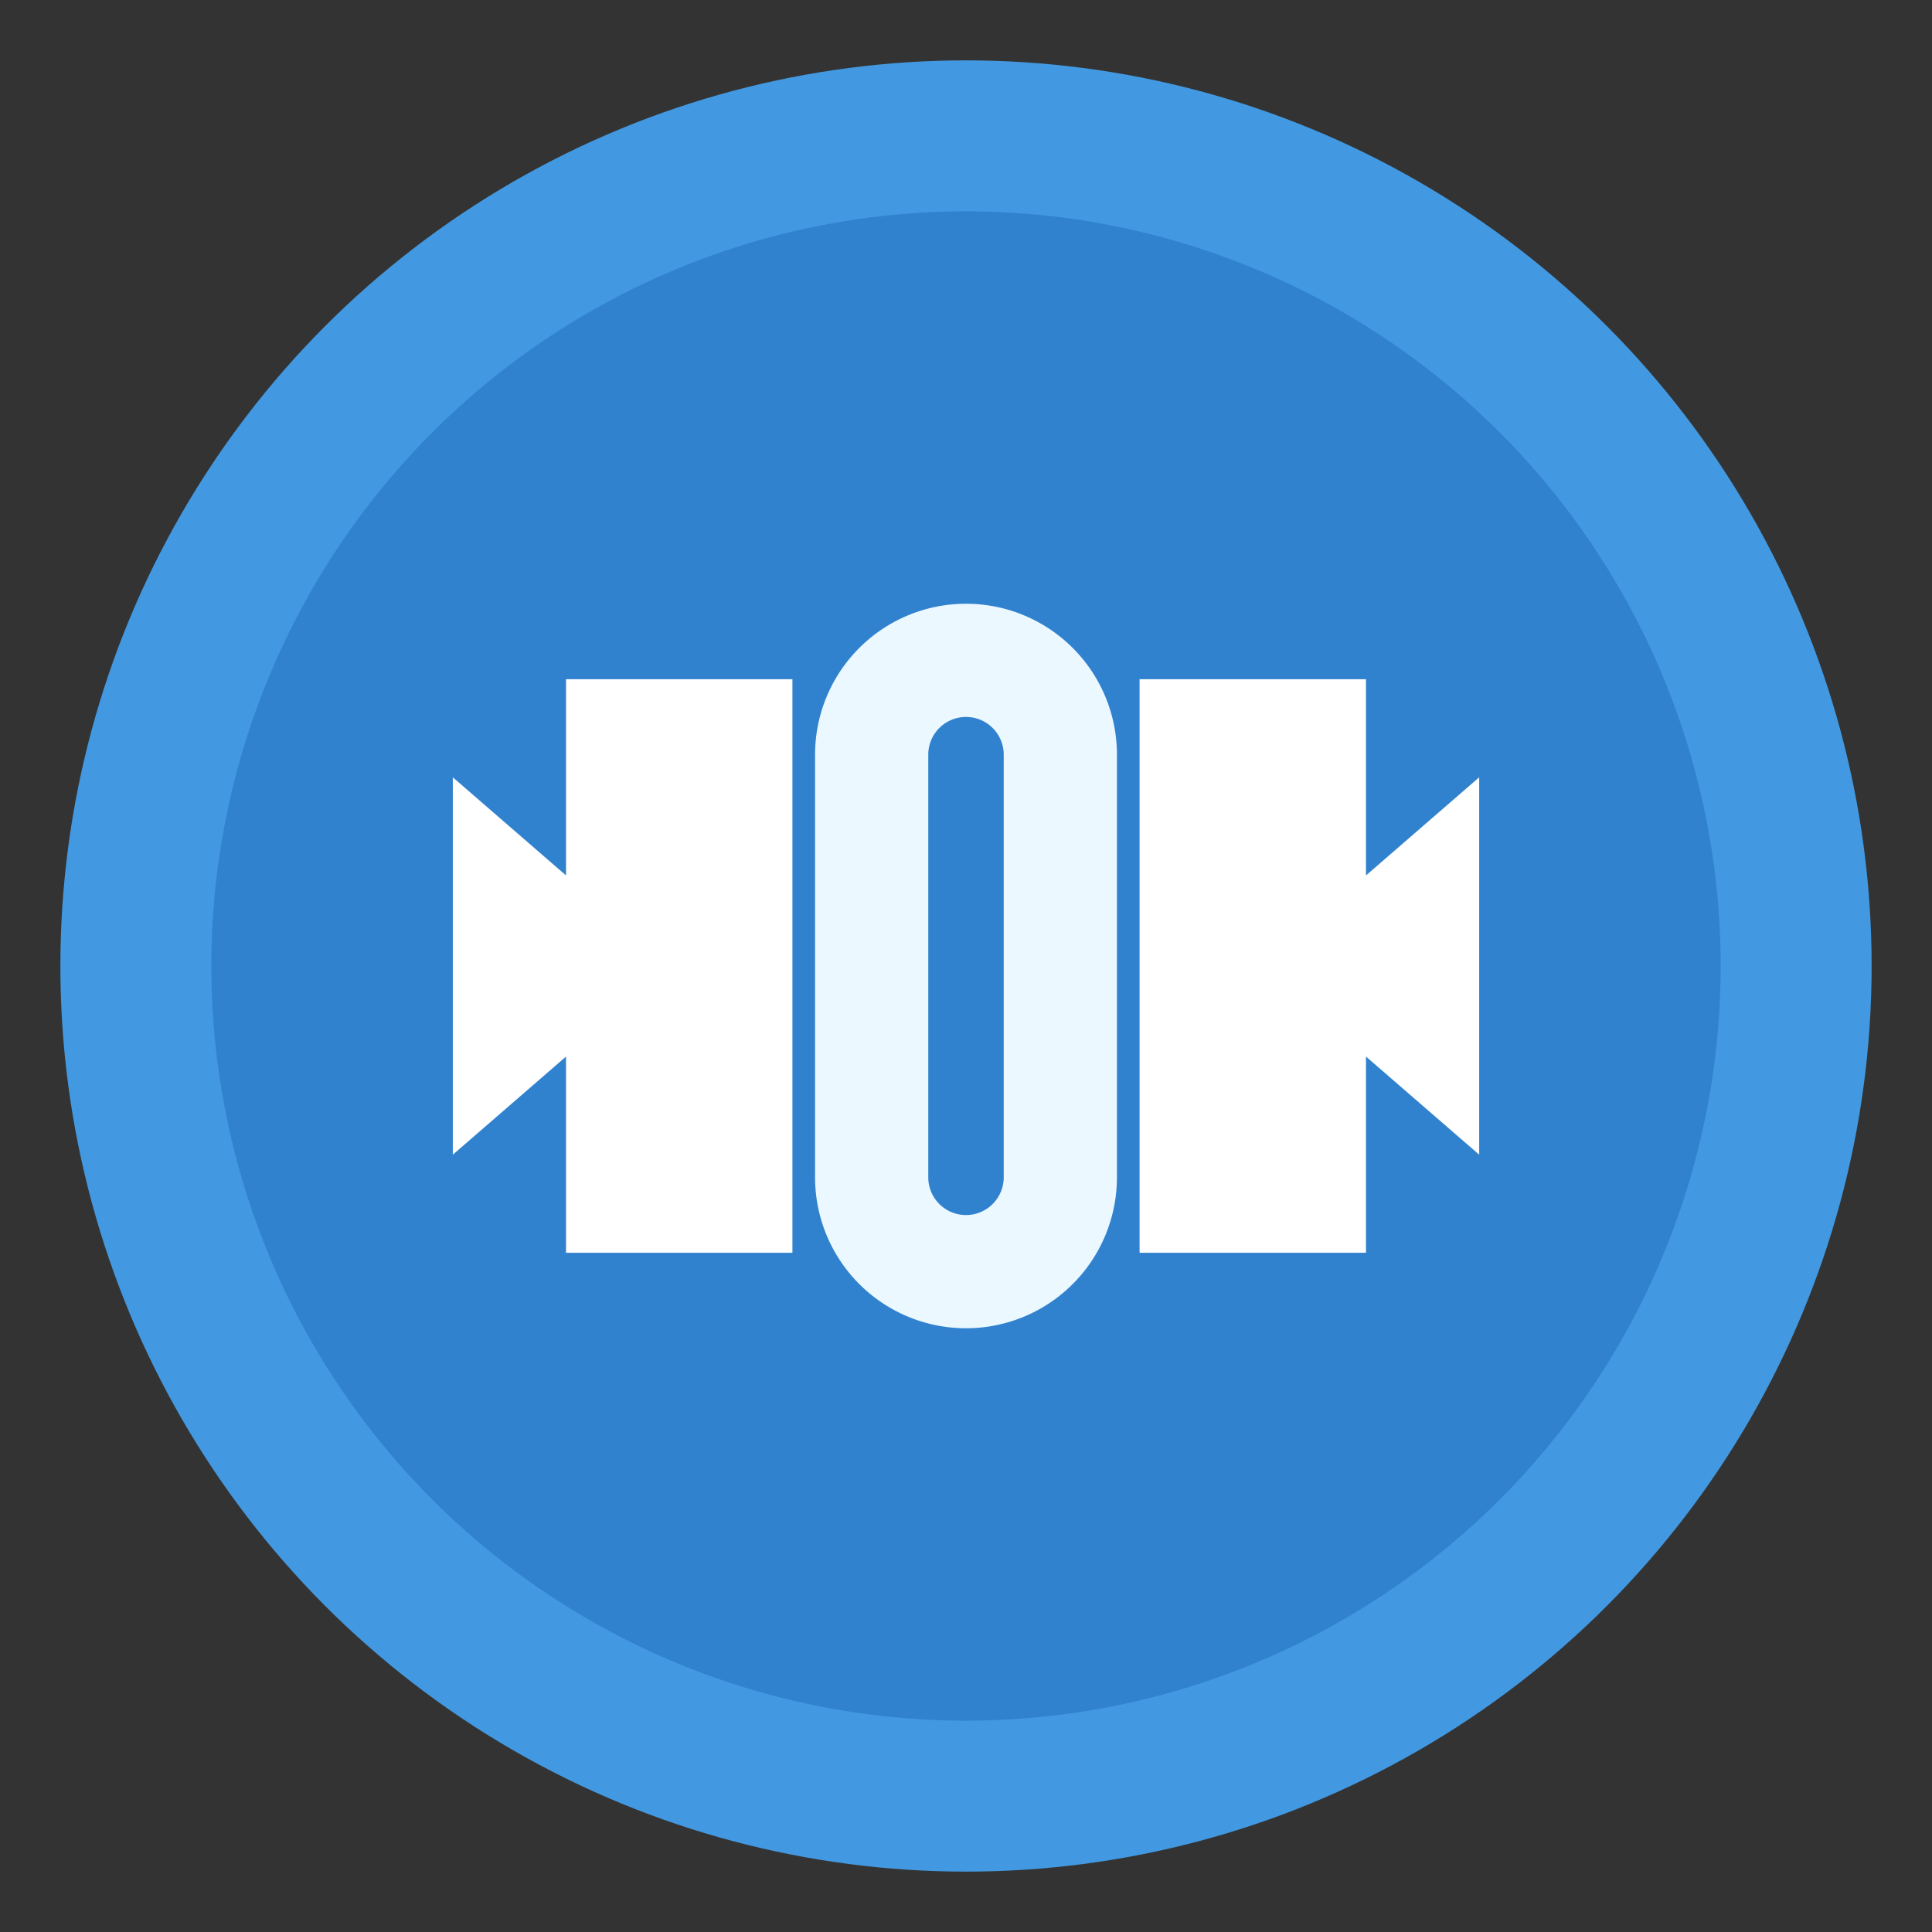 <svg xmlns="http://www.w3.org/2000/svg" viewBox="0 0 512 512">
  <rect x="0" y="0" width="512" height="512" fill="#333333" stroke="none"/>
  <!-- Background Circle -->
  <circle cx="256" cy="256" r="240" fill="#4299e1" />
  
  <!-- Inner Circle -->
  <circle cx="256" cy="256" r="200" fill="#3182ce" />
  
  <!-- Compression Arrow Icon -->
  <g fill="#ffffff">
    <!-- Left Arrow -->
    <path d="M150 180 L210 180 L210 332 L150 332 L150 280 L120 306 L120 206 L150 232 Z" />
    
    <!-- Right Arrow -->
    <path d="M362 180 L302 180 L302 332 L362 332 L362 280 L392 306 L392 206 L362 232 Z" />
    
    <!-- Center Shrink Icon -->
    <path d="M256 160 A40 40 0 0 1 296 200 L296 312 A40 40 0 0 1 256 352 A40 40 0 0 1 216 312 L216 200 A40 40 0 0 1 256 160 Z" fill="#ebf8ff" />
    <path d="M256 190 A10 10 0 0 1 266 200 L266 312 A10 10 0 0 1 256 322 A10 10 0 0 1 246 312 L246 200 A10 10 0 0 1 256 190 Z" fill="#3182ce" />
  </g>
</svg>
